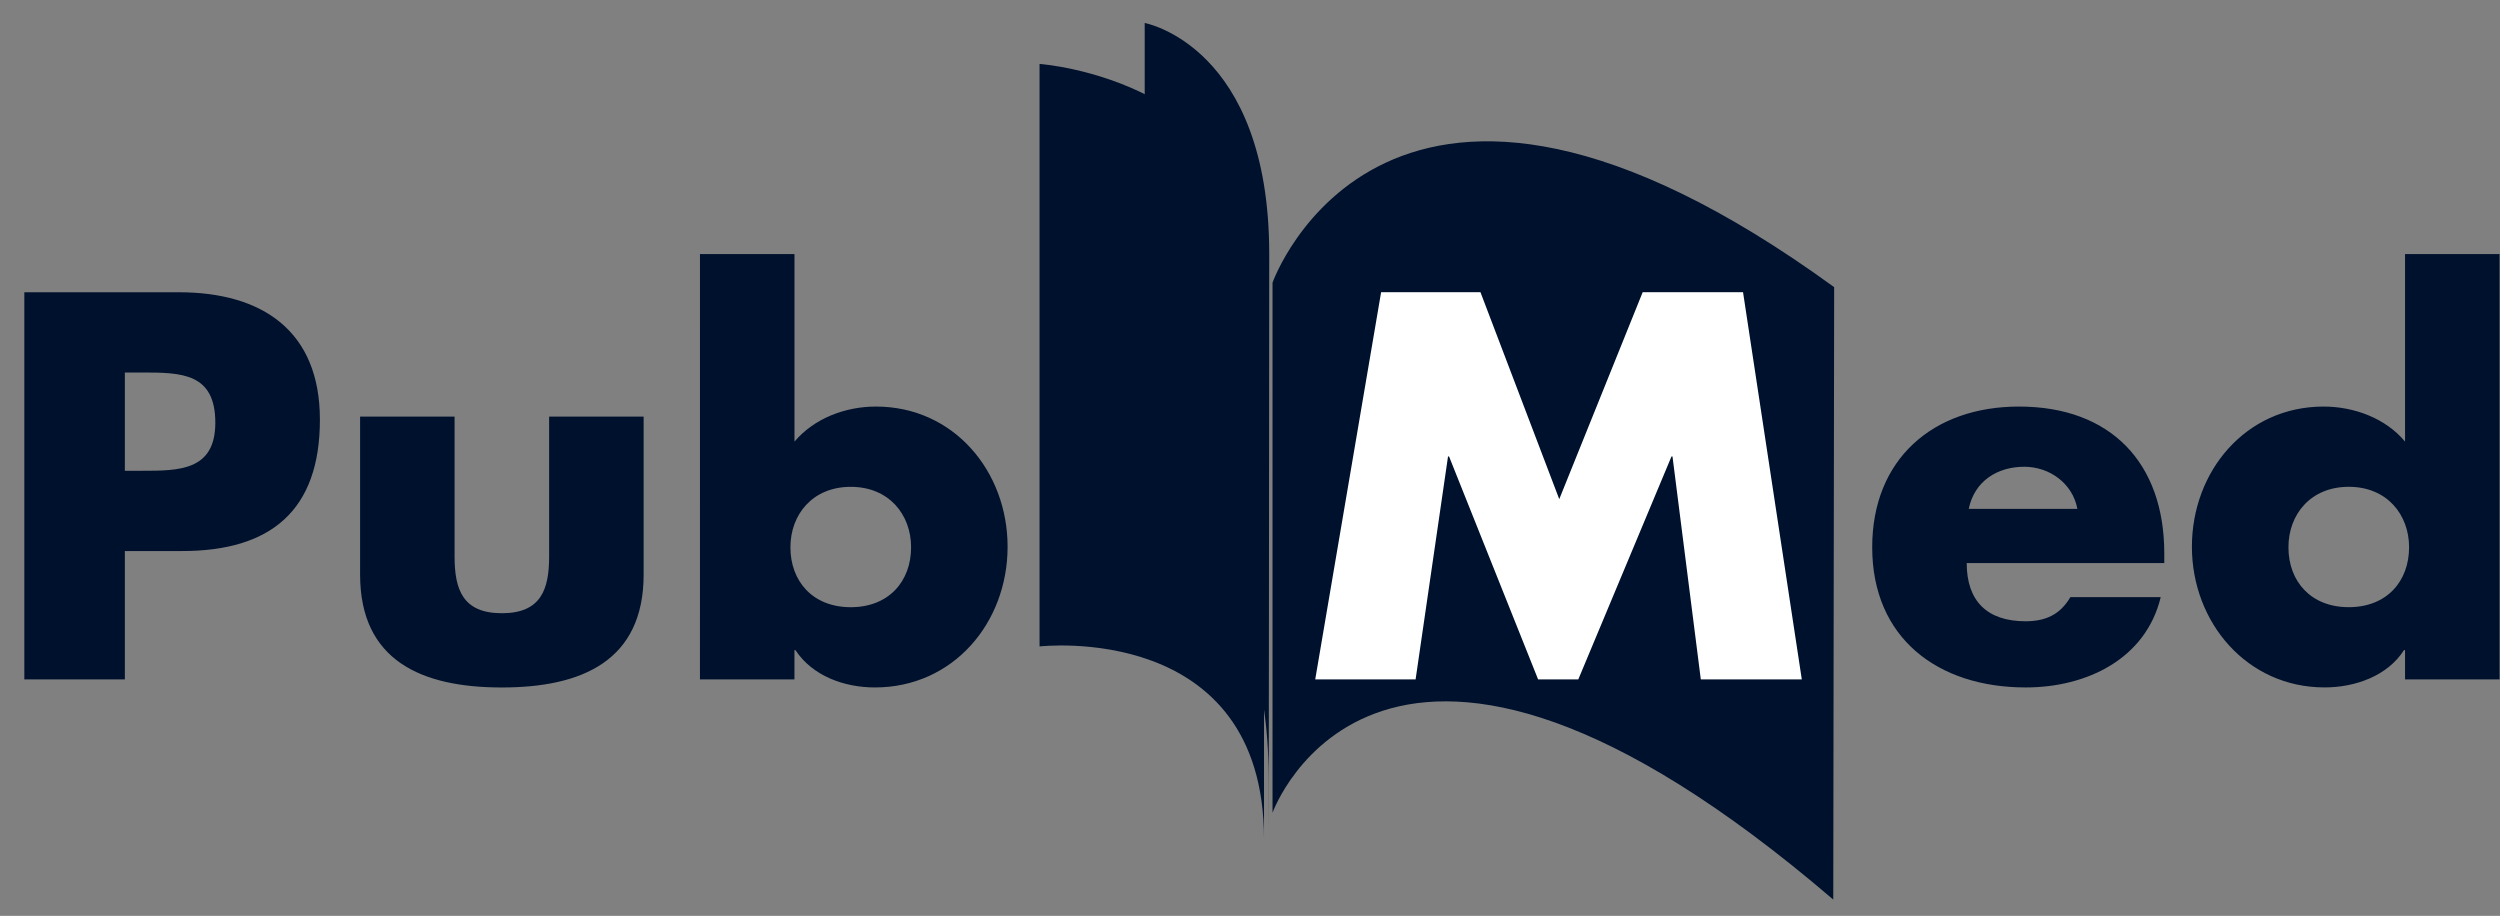 <svg width="101" height="37" viewBox="0 0 101 37" fill="none" xmlns="http://www.w3.org/2000/svg"><rect x="0" y="0" width="101" height="37" fill="#808080" stroke="none"/><path d="M41.998 2.583v23.533s9.068-1.053 9.068 7.785V11.629c0-8.416-9.068-9.046-9.068-9.046Z" fill="#00112D"/><path d="M46.246.93v20.706s5.006.964 5.006 9.8c0 8.838.025-16.44.025-21.174 0-8.415-5.03-9.333-5.03-9.333ZM51.41 11.419v21.416s4.354-12.166 22.654 3.508c0-5.68.036-20.007.036-24.742-18.09-13.15-22.69-.182-22.69-.182ZM.982 27.449h4.062v-5.187h2.314c3.564 0 5.566-1.618 5.566-5.309 0-3.588-2.33-5.146-5.701-5.146H.983v15.642Zm4.062-12.4h.693c1.596 0 2.962.021 2.962 2.028 0 1.942-1.47 1.942-2.962 1.942h-.693v-3.97ZM14.548 16.832v6.38c0 3.488 2.496 4.562 5.727 4.562 3.23 0 5.728-1.073 5.728-4.563v-6.38h-3.818v5.653c0 1.341-.337 2.29-1.91 2.29-1.574 0-1.91-.949-1.91-2.29v-5.652h-3.817ZM28.278 27.449h3.818v-1.183h.041c.684 1.04 1.966 1.507 3.208 1.507 3.167 0 5.362-2.614 5.362-5.684 0-3.051-2.175-5.664-5.32-5.664-1.221 0-2.484.465-3.29 1.416v-7.576h-3.818l-.001 17.184Zm6.092-7.781c1.541 0 2.438 1.117 2.438 2.443 0 1.368-.896 2.42-2.438 2.42-1.54 0-2.437-1.052-2.437-2.42 0-1.326.896-2.443 2.437-2.443Z" fill="#00112D"/><path d="M53.135 27.448h4.055l1.31-9.006h.042l3.598 9.006h1.623l3.765-9.006h.041l1.144 9.006h4.08l-2.374-15.642h-4.055l-3.37 8.36-3.183-8.36h-4.014l-2.662 15.643Z" fill="#fff"/><path d="M79.537 20.559c.228-1.114 1.143-1.702 2.245-1.702 1.019 0 1.954.672 2.144 1.702h-4.39Zm7.9 1.794c0-3.64-2.152-5.928-5.87-5.928-3.488 0-5.93 2.137-5.93 5.684 0 3.672 2.652 5.664 6.204 5.664 2.444 0 4.846-1.14 5.452-3.648h-3.65c-.415.705-.999.974-1.81.974-1.564 0-2.378-.826-2.378-2.352h7.982v-.394ZM97.164 27.449h3.818V10.265h-3.818v7.576c-.788-.95-2.071-1.416-3.291-1.416-3.146 0-5.32 2.614-5.32 5.663 0 3.05 2.215 5.684 5.361 5.684 1.24 0 2.545-.468 3.207-1.507h.043v1.184Zm-2.274-7.782c1.54 0 2.437 1.117 2.437 2.443 0 1.369-.895 2.42-2.437 2.42-1.54 0-2.437-1.051-2.437-2.42 0-1.326.895-2.443 2.437-2.443Z" fill="#00112D"/></svg>